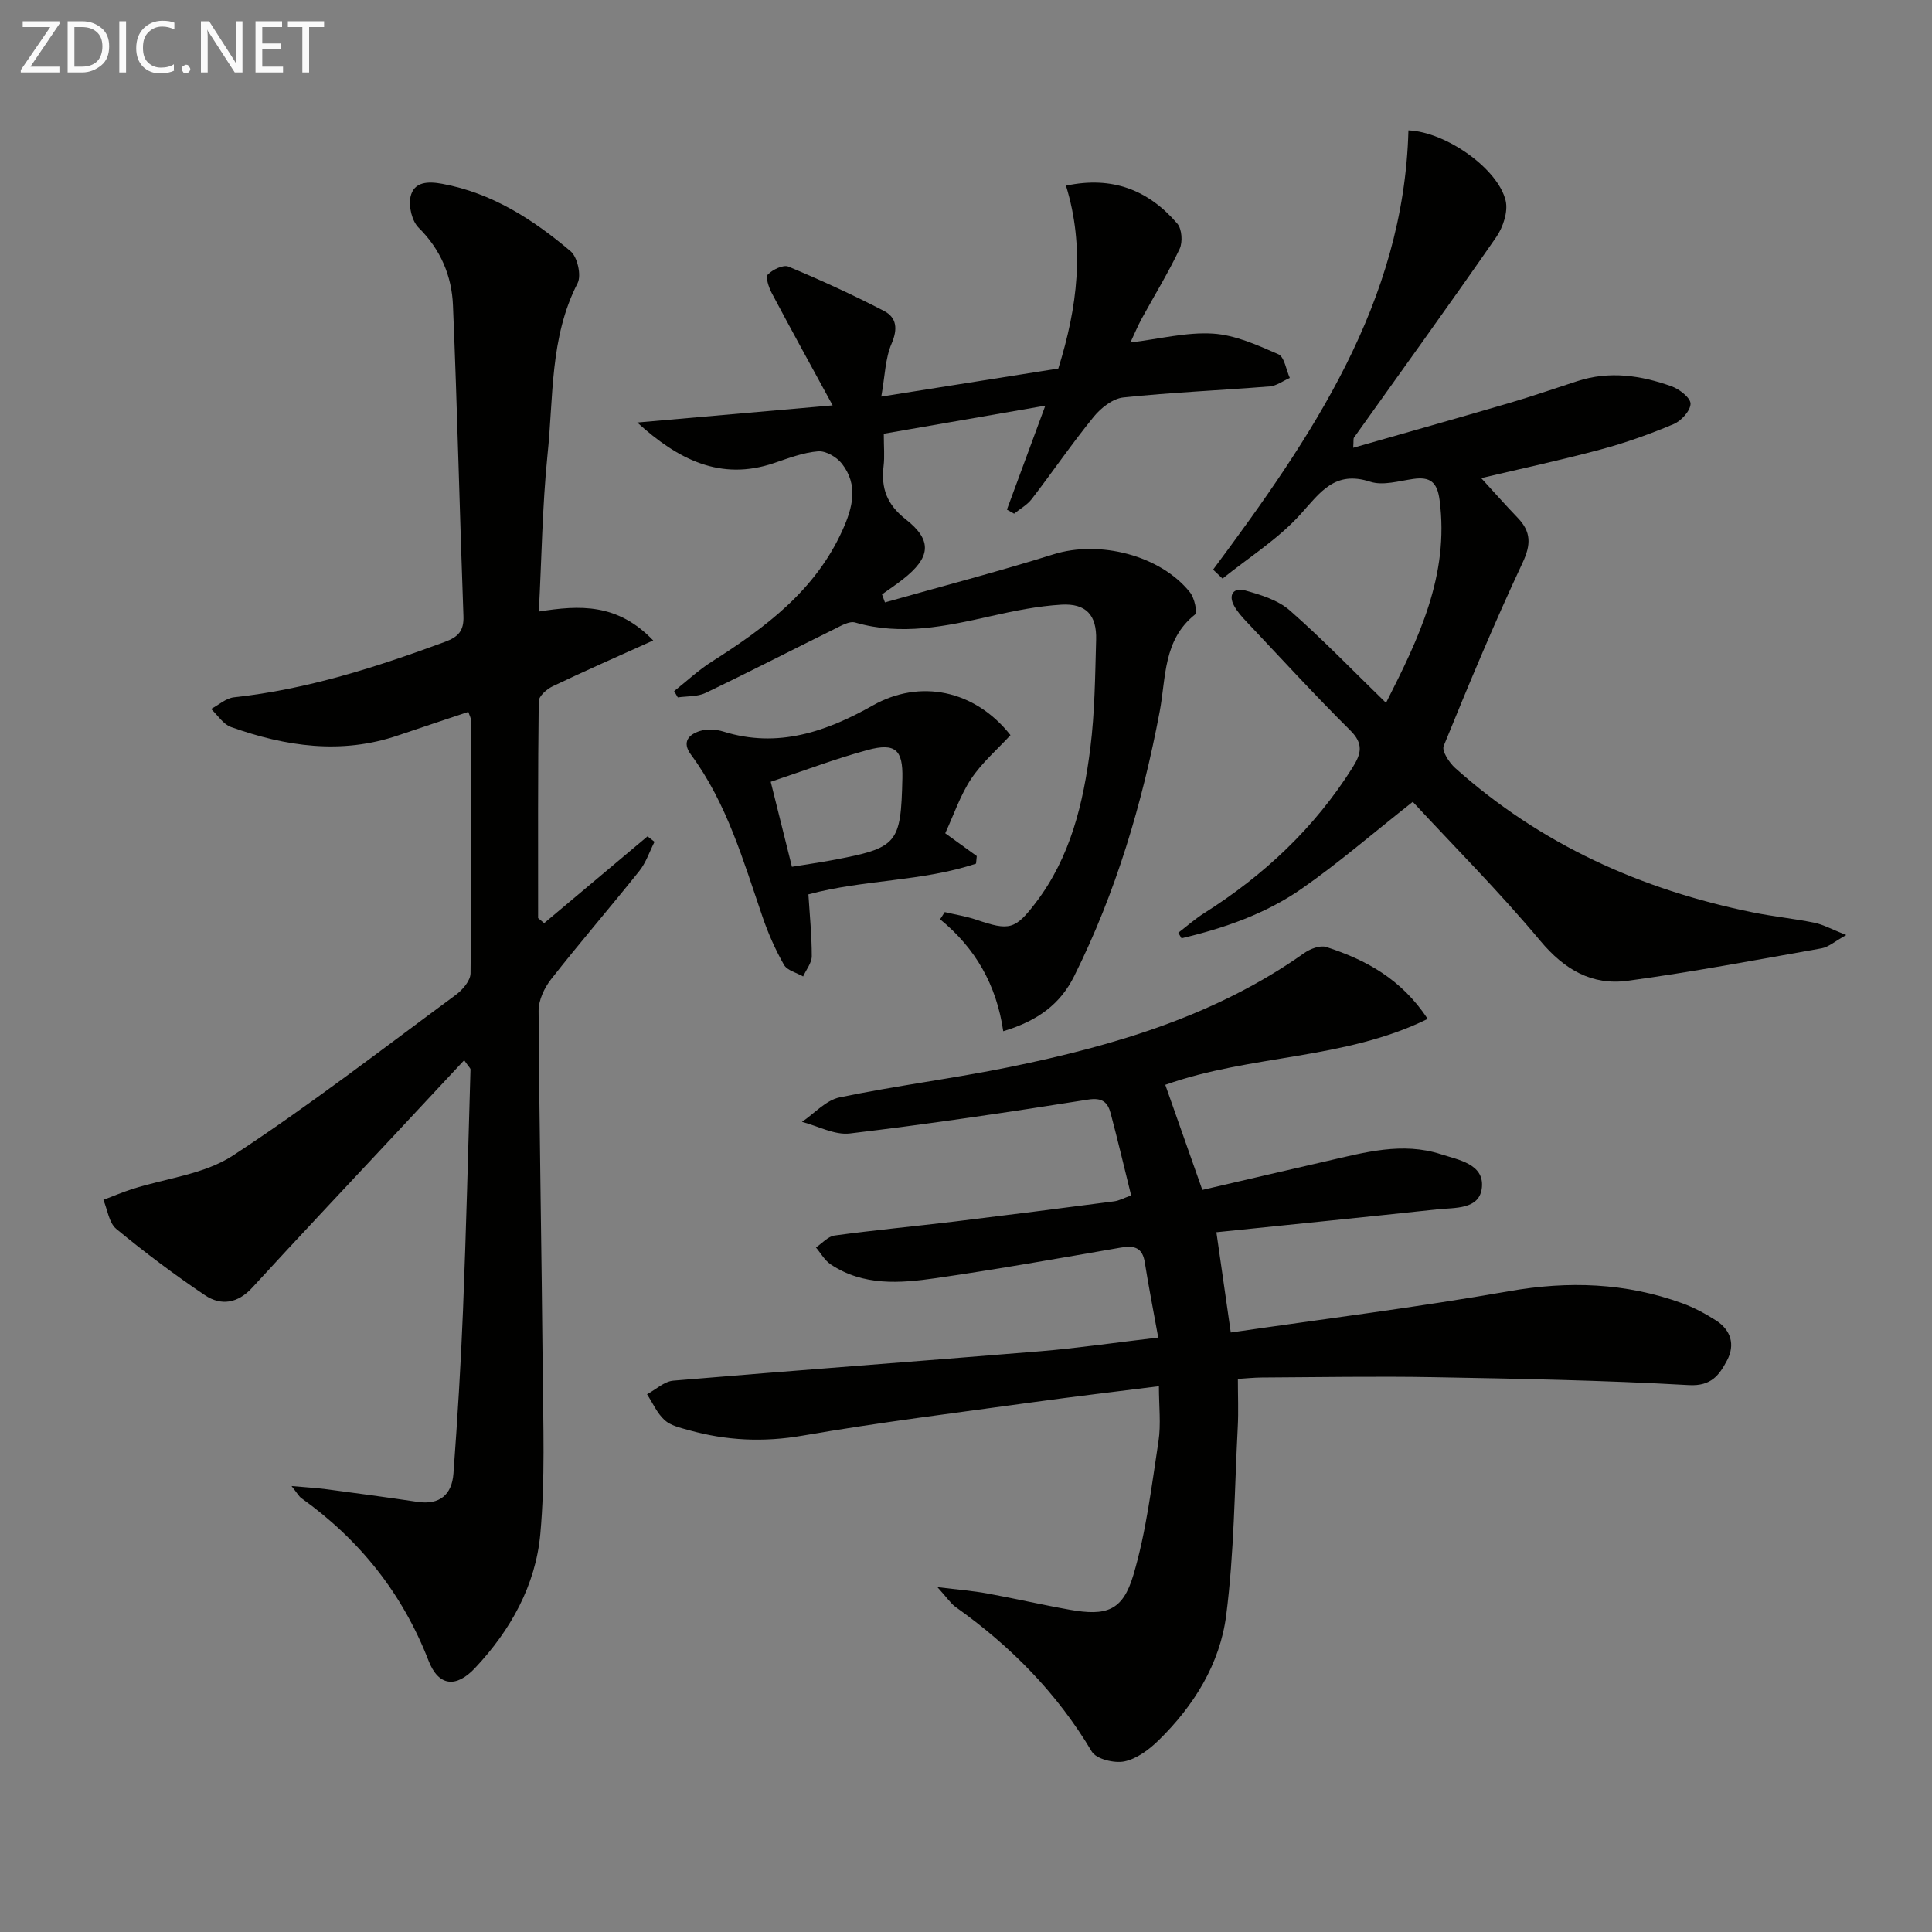 <svg enable-background="new 0 0 400 400" viewBox="0 0 400 400" xmlns="http://www.w3.org/2000/svg"><rect x="0" y="0" width="400" height="400" fill="#808080" stroke="none"/><path d="m239.8 276.93c-1.06-5.88-2.02-10.71-2.78-15.56-.49-3.1-2.2-3.55-4.97-3.07-12.75 2.21-25.5 4.48-38.3 6.33-7.42 1.07-15.01 1.65-21.76-2.85-1.25-.83-2.05-2.32-3.06-3.51 1.29-.86 2.5-2.29 3.87-2.47 8.21-1.12 16.47-1.89 24.7-2.88 11.05-1.34 22.09-2.75 33.13-4.19 1.1-.14 2.14-.73 3.56-1.23-1.44-5.81-2.76-11.43-4.24-17-.61-2.29-1.72-3.31-4.68-2.84-16.4 2.6-32.83 5.04-49.31 7.01-3.16.38-6.6-1.54-9.92-2.4 2.58-1.75 4.96-4.48 7.79-5.07 11.69-2.43 23.58-3.91 35.28-6.3 21.59-4.42 42.57-10.6 60.9-23.57 1.24-.88 3.31-1.68 4.59-1.26 8.18 2.64 15.54 6.62 20.99 14.88-17.29 8.51-36.61 7.34-54.33 13.65 2.51 7.13 4.97 14.11 7.67 21.76 8.54-1.98 17.19-4.01 25.85-5.99 7.77-1.78 15.57-3.98 23.55-1.4 3.66 1.18 8.9 2.02 8.49 6.8-.41 4.74-5.62 4.22-9.3 4.62-15.17 1.63-30.35 3.15-45.68 4.73.99 6.92 1.94 13.56 2.98 20.76 19.27-2.81 38.52-5.2 57.61-8.55 12.3-2.16 24.11-1.75 35.79 2.47 2.46.89 4.84 2.16 7.05 3.58 3.11 1.98 4 5.05 2.31 8.25-1.59 3-3.22 5.41-7.95 5.14-17.6-1-35.25-1.32-52.89-1.64-11.82-.21-23.66.01-35.49.07-1.61.01-3.23.18-4.96.29 0 3.58.14 6.72-.02 9.84-.68 13.05-.74 26.19-2.4 39.11-1.29 10.04-6.68 18.73-14 25.88-1.97 1.92-4.52 3.83-7.08 4.36-2.09.43-5.82-.48-6.75-2.04-7.2-12.13-16.8-21.83-28.19-29.93-1.02-.73-1.74-1.88-3.77-4.11 4.4.54 7.39.77 10.33 1.31 5.71 1.04 11.37 2.36 17.09 3.37 7.57 1.34 10.94.24 13.14-7.15 2.67-8.97 3.78-18.42 5.21-27.72.54-3.55.09-7.25.09-11.41-8.94 1.13-17.46 2.13-25.95 3.3-15.95 2.21-31.94 4.18-47.8 6.93-8.11 1.41-15.84 1.04-23.61-1.14-1.74-.49-3.74-.93-4.99-2.08-1.55-1.41-2.45-3.53-3.63-5.34 1.81-.97 3.55-2.66 5.43-2.82 25.33-2.14 50.68-4 76.02-6.09 7.72-.64 15.41-1.78 24.39-2.83z" fill="#010100"/><path d="m111.56 126.61c8.47-1.34 16.27-1.75 23.68 5.99-7.48 3.38-14.21 6.33-20.84 9.5-1.21.58-2.84 2.02-2.86 3.09-.19 14.96-.13 29.92-.13 44.89.42.35.84.7 1.25 1.05 7.13-5.99 14.27-11.98 21.4-17.97.48.38.97.76 1.45 1.13-1.03 2.02-1.75 4.29-3.14 6.03-6.02 7.54-12.34 14.85-18.29 22.44-1.4 1.79-2.59 4.35-2.57 6.55.15 24.8.63 49.6.85 74.41.1 11.28.52 22.63-.49 33.83-.96 10.66-6.15 19.96-13.51 27.79-3.95 4.21-7.58 3.77-9.63-1.5-5.41-13.95-14.26-25.03-26.35-33.68-.5-.36-.81-.98-2.02-2.49 3.06.27 5.2.39 7.32.67 6.25.83 12.5 1.67 18.74 2.6 4.63.7 7.14-1.52 7.46-5.85.83-11.26 1.53-22.54 1.98-33.82.66-16.61 1.07-33.23 1.55-49.85.01-.25-.34-.51-1.31-1.91-5.11 5.49-10.06 10.79-15.01 16.09-9.64 10.32-19.33 20.59-28.87 31-3 3.27-6.46 3.8-9.79 1.56-6.34-4.26-12.47-8.87-18.36-13.73-1.51-1.25-1.81-3.97-2.67-6.01 1.98-.75 3.93-1.58 5.95-2.23 7-2.25 14.92-3.05 20.85-6.93 15.85-10.37 30.88-22.01 46.14-33.26 1.41-1.04 3.06-2.95 3.08-4.48.2-17.49.11-34.98.07-52.47 0-.46-.28-.91-.53-1.66-4.89 1.64-9.71 3.22-14.52 4.86-11.77 4.02-23.29 2.3-34.62-1.73-1.61-.57-2.76-2.46-4.12-3.74 1.58-.83 3.09-2.23 4.74-2.41 15.16-1.64 29.51-6.25 43.71-11.49 2.72-1.01 3.92-2.27 3.8-5.34-.79-21.44-1.27-42.9-2.17-64.34-.25-6.07-2.54-11.53-7.1-16.05-1.39-1.37-2.11-4.42-1.69-6.39.69-3.21 3.71-3.23 6.54-2.71 10.32 1.89 18.83 7.38 26.61 13.97 1.42 1.2 2.27 5.01 1.44 6.62-5.79 11.27-4.96 23.63-6.23 35.58-1.08 10.69-1.21 21.47-1.79 32.39z" fill="#010100"/><path d="m251.16 117.93c20.35-27.37 39.5-55.29 40.44-90.94 7.85.33 18.6 8.01 20.13 14.57.53 2.27-.54 5.49-1.95 7.53-9.66 13.94-19.61 27.69-29.45 41.51-.16.22-.06.63-.16 2.11 10.98-3.14 21.6-6.13 32.18-9.23 4.78-1.4 9.48-3.03 14.22-4.57 6.65-2.17 13.18-1.2 19.53 1.08 1.62.58 3.94 2.41 3.91 3.61-.04 1.47-1.93 3.55-3.51 4.21-4.88 2.06-9.91 3.86-15.02 5.23-8.3 2.23-16.71 4.03-24.81 5.95 2.52 2.75 4.98 5.54 7.56 8.22 2.78 2.89 2.78 5.51 1 9.31-5.84 12.46-11.14 25.17-16.33 37.92-.43 1.05 1.14 3.46 2.38 4.57 17.67 15.82 38.52 25.2 61.61 29.89 4.22.86 8.52 1.28 12.74 2.14 1.87.38 3.62 1.37 6.62 2.55-2.4 1.33-3.68 2.5-5.11 2.75-13.36 2.37-26.71 4.9-40.15 6.72-7.38 1-13.1-2.3-18.08-8.26-8.48-10.16-17.87-19.56-26.41-28.79-8.37 6.6-15.39 12.69-22.97 17.97-7.49 5.22-16.08 8.2-24.91 10.28-.22-.38-.44-.76-.67-1.14 1.76-1.35 3.44-2.84 5.31-4.03 12.42-7.86 22.88-17.65 30.76-30.16 1.8-2.86 2.35-4.92-.45-7.7-7.39-7.34-14.43-15.03-21.58-22.61-.91-.96-1.81-1.99-2.45-3.14-1.35-2.41-.04-3.88 2.2-3.25 3.26.9 6.85 2 9.3 4.15 6.84 6 13.17 12.58 19.92 19.14 6.68-13.19 13.15-26.37 11.09-42-.49-3.72-1.95-4.86-5.46-4.36-2.96.42-6.25 1.43-8.88.58-7.34-2.39-10.33 2.16-14.47 6.75-4.62 5.12-10.69 8.92-16.13 13.3-.65-.64-1.3-1.25-1.95-1.86z" fill="#010100"/><path d="m207.71 213.5c-1.4-9.63-5.79-17.22-13.07-23.17.32-.5.64-.99.96-1.49 2.19.52 4.45.87 6.57 1.59 6.81 2.32 8.01 2.05 12.27-3.54 7.21-9.45 9.86-20.61 11.3-32.03.93-7.4.99-14.92 1.2-22.4.15-5.11-2.08-7.57-7.2-7.27-4.92.29-9.84 1.3-14.67 2.39-9.28 2.09-18.48 4.08-28.02 1.3-1.21-.35-2.96.7-4.32 1.37-8.9 4.39-17.72 8.94-26.67 13.22-1.67.8-3.81.64-5.73.92-.25-.43-.5-.87-.76-1.3 2.59-2.05 5.03-4.35 7.81-6.11 11.07-7.04 21.4-14.71 27.03-27.17 2.14-4.73 3.35-9.38-.11-13.82-1.06-1.36-3.32-2.68-4.92-2.55-3.08.25-6.13 1.42-9.11 2.43-11.1 3.78-19.93-.74-28.33-8.39 12.88-1.13 25.77-2.26 40.45-3.55-4.69-8.61-8.72-15.9-12.61-23.26-.62-1.17-1.33-3.3-.81-3.83 1-1.03 3.2-2.09 4.28-1.64 6.7 2.8 13.31 5.83 19.76 9.17 2.65 1.37 2.9 3.73 1.57 6.81-1.31 3.05-1.35 6.65-2.12 10.93 12.94-2.05 24.82-3.93 36.65-5.81 3.98-12.77 5.52-25.09 1.59-37.86 9.63-2.06 17.12.94 23.05 7.86.96 1.12 1.14 3.82.48 5.23-2.34 4.94-5.22 9.63-7.85 14.44-.84 1.55-1.52 3.19-2.34 4.94 6.03-.73 11.62-2.18 17.09-1.84 4.6.29 9.2 2.37 13.53 4.27 1.27.56 1.61 3.21 2.38 4.9-1.38.61-2.73 1.64-4.15 1.76-10.11.81-20.25 1.23-30.32 2.29-2.18.23-4.63 2.16-6.12 3.99-4.49 5.51-8.51 11.41-12.85 17.05-.94 1.22-2.42 2.02-3.64 3.02-.5-.28-.99-.56-1.49-.84 2.51-6.8 5.03-13.61 7.95-21.52-11.54 2.01-22.37 3.89-33.44 5.81 0 2.7.19 4.71-.04 6.66-.55 4.61.65 7.97 4.6 11.07 5.6 4.39 5.12 7.93-.62 12.42-1.39 1.09-2.87 2.08-4.31 3.11.2.55.4 1.11.61 1.66 11.65-3.3 23.37-6.35 34.91-9.96 9.45-2.96 22.12.16 28.26 7.9.91 1.15 1.57 4.14 1 4.59-6.6 5.27-5.96 13.03-7.29 20.08-3.6 19.01-9.04 37.42-17.71 54.78-2.81 5.66-7.38 9.2-14.68 11.39z" fill="#010100"/><path d="m195.7 172.52c2.65 1.92 4.59 3.32 6.53 4.72-.05.52-.1 1.04-.15 1.56-11.14 3.74-23.19 3.27-34.71 6.37.27 4.28.7 8.54.7 12.79 0 1.4-1.16 2.8-1.79 4.2-1.36-.78-3.3-1.23-3.97-2.41-1.79-3.15-3.28-6.53-4.45-9.96-3.98-11.61-7.36-23.48-14.81-33.56-1.93-2.61-.44-4.16 1.84-4.88 1.48-.47 3.36-.36 4.87.11 11.29 3.54 21.37 0 30.97-5.42 9.65-5.44 21-3.3 28.48 6.16-2.72 2.96-5.91 5.69-8.15 9.06-2.26 3.41-3.58 7.42-5.36 11.26zm-31.74 6.94c3.11-.51 5.71-.88 8.29-1.36 13.64-2.57 14.26-3.31 14.58-16.99.13-5.84-1.43-7.39-7.2-5.83-6.65 1.8-13.13 4.27-20.06 6.58 1.44 5.78 2.83 11.36 4.39 17.6z" fill="#010100"/><g fill="#fafafa"><path d="m12.4 4.8-6.1 9h6v1.2h-8v-.5l6.1-8.9h-5.7v-1.2h7.6v.4z"/><path d="m14 15v-10.6h3c1.6 0 2.9.5 4 1.4s1.6 2.2 1.6 3.8-.5 3-1.6 3.9-2.4 1.5-4 1.5zm1.4-9.4v8.2h1.6c1.3 0 2.4-.4 3.1-1.1s1.1-1.8 1.1-3.1-.4-2.3-1.2-3-1.8-1-3.1-1z"/><path d="m26.1 4.4v10.6h-1.4v-10.6z"/><path d="m36.1 14.6c-.8.4-1.8.6-2.9.6-1.5 0-2.7-.5-3.6-1.4s-1.4-2.2-1.4-3.8c0-1.7.5-3.1 1.5-4.1s2.3-1.6 3.9-1.6c1 0 1.8.1 2.5.4v1.4c-.8-.4-1.6-.6-2.5-.6-1.2 0-2.1.4-2.9 1.2s-1.1 1.8-1.1 3.2c0 1.3.3 2.3 1 3s1.6 1.1 2.7 1.1c1 0 2-.2 2.7-.7v1.3z"/><path d="m37.6 14.3c0-.2.1-.5.3-.6s.4-.3.6-.3c.3 0 .5.1.6.3s.3.4.3.6-.1.4-.3.6-.4.3-.6.3c-.3 0-.5-.1-.6-.3s-.3-.4-.3-.6z"/><path d="m50.2 15h-1.6l-5.3-8.2c-.2-.2-.3-.5-.4-.7 0 .2.1.7.1 1.5v7.4h-1.4v-10.6h1.7l5.2 8.1c.2.4.4.6.4.7 0-.3-.1-.8-.1-1.5v-7.3h1.4z"/><path d="m58.6 15h-5.7v-10.6h5.5v1.2h-4.1v3.4h3.8v1.2h-3.8v3.6h4.3z"/><path d="m67.1 5.6h-3.1v9.4h-1.4v-9.4h-3v-1.2h7.5z"/></g></svg>
